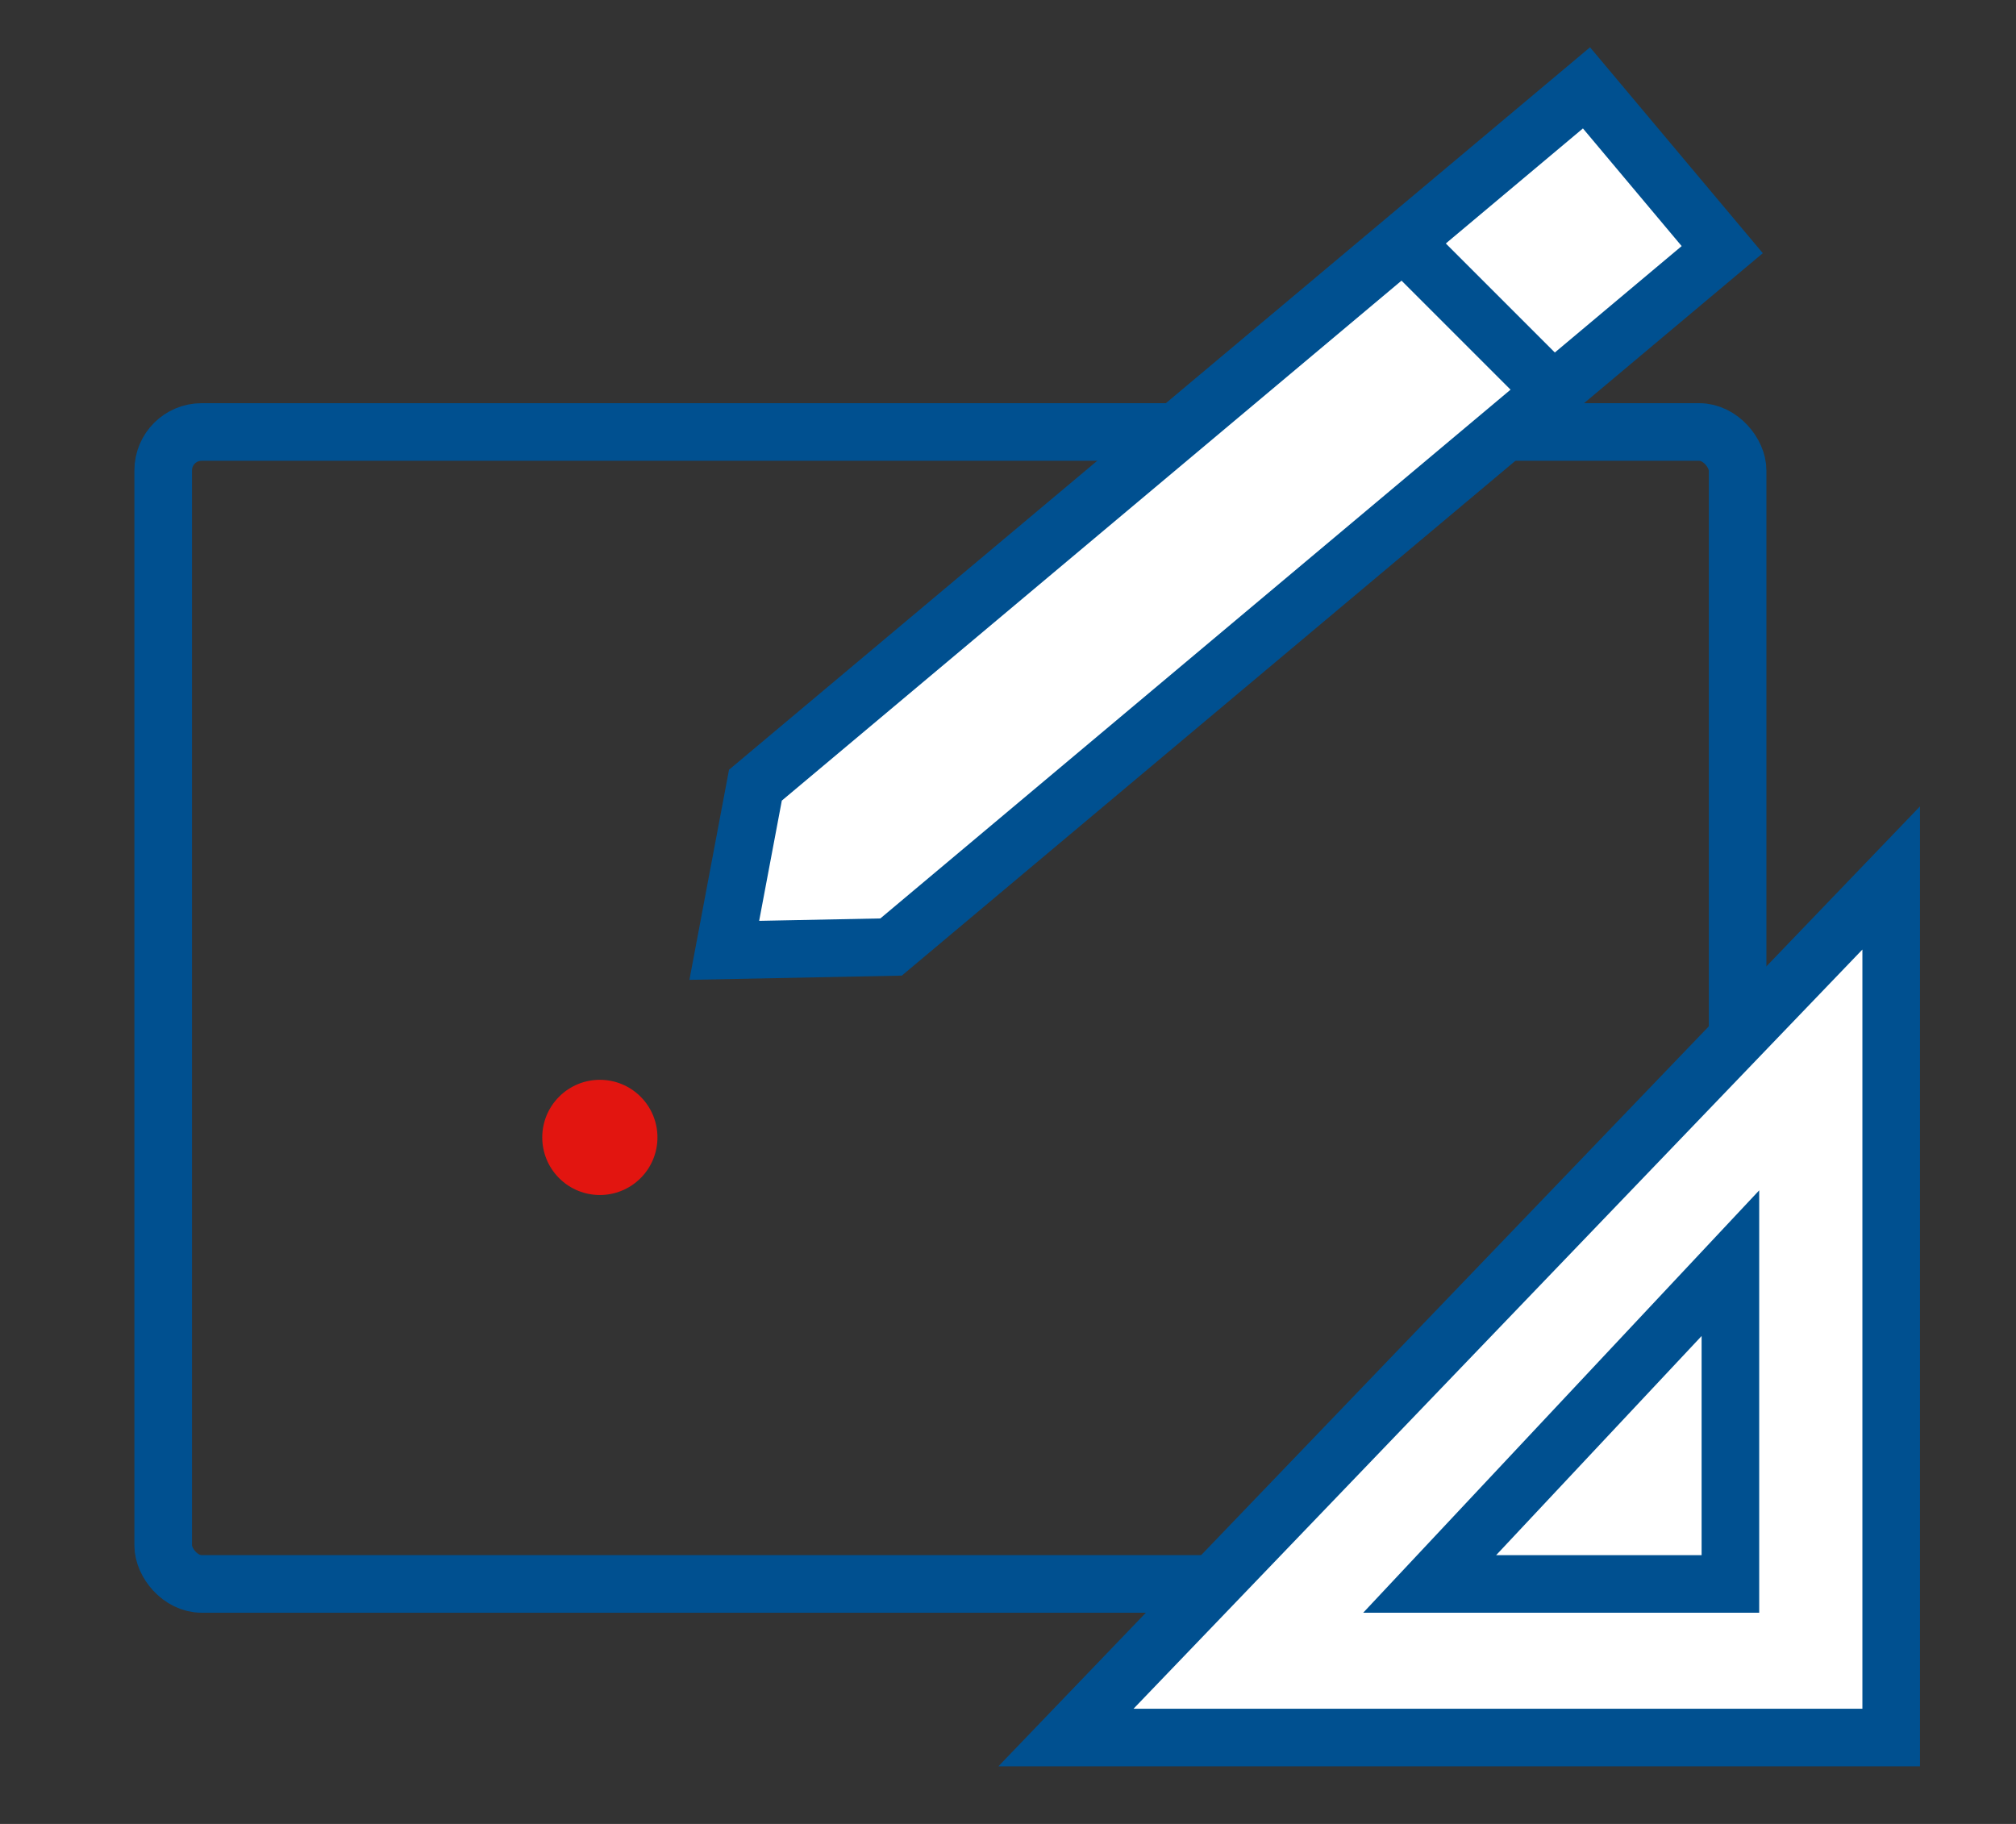 <?xml version="1.0" encoding="UTF-8"?>
<svg width="105px" height="95px" viewBox="0 0 105 95" version="1.1" xmlns="http://www.w3.org/2000/svg" xmlns:xlink="http://www.w3.org/1999/xlink">
    <rect x="0" y="0" width="105" height="95" fill="#333333" stroke="none"/>
    <title>icon-planung</title>
    <g id="icon-planung" stroke="none" stroke-width="1" fill="none" fill-rule="evenodd">
        <g id="Group" transform="translate(7, -1.676)">
            <rect id="Rectangle" stroke="#005090" stroke-width="3" x="1.5" y="24.176" width="82" height="60" rx="2"></rect>
            <g id="Group-2" transform="translate(50.527, 35.149) rotate(45) translate(-50.527, -35.149)translate(40.627, -4.659)">
                <path d="M15.4,1.982 L15.4,58.492 L9.948,65.258 L4.4,58.486 L4.4,1.982 L15.4,1.982 Z" id="Rectangle" stroke="#005090" stroke-width="3" fill="#FFFFFF" transform="translate(9.9, 34.059) rotate(5) translate(-9.9, -34.059)"></path>
                <line x1="5.668" y1="14.037" x2="17.668" y2="14.037" id="Path-8" stroke="#005090" stroke-width="3"></line>
                <circle id="Oval-Copy-3" fill="#E21510" cx="9.536" cy="76.616" r="3"></circle>
            </g>
            <path d="M91.5,47.404 L91.5,92.176 L48.519,92.176 L91.5,47.404 Z" id="Rectangle" stroke="#005090" stroke-width="3" fill="#FFFFFF"></path>
            <path d="M83.125,67.469 L83.125,84.176 L67.462,84.176 L83.125,67.469 Z" id="Rectangle-Copy" stroke="#005090" stroke-width="3"></path>
        </g>
    </g>
</svg>